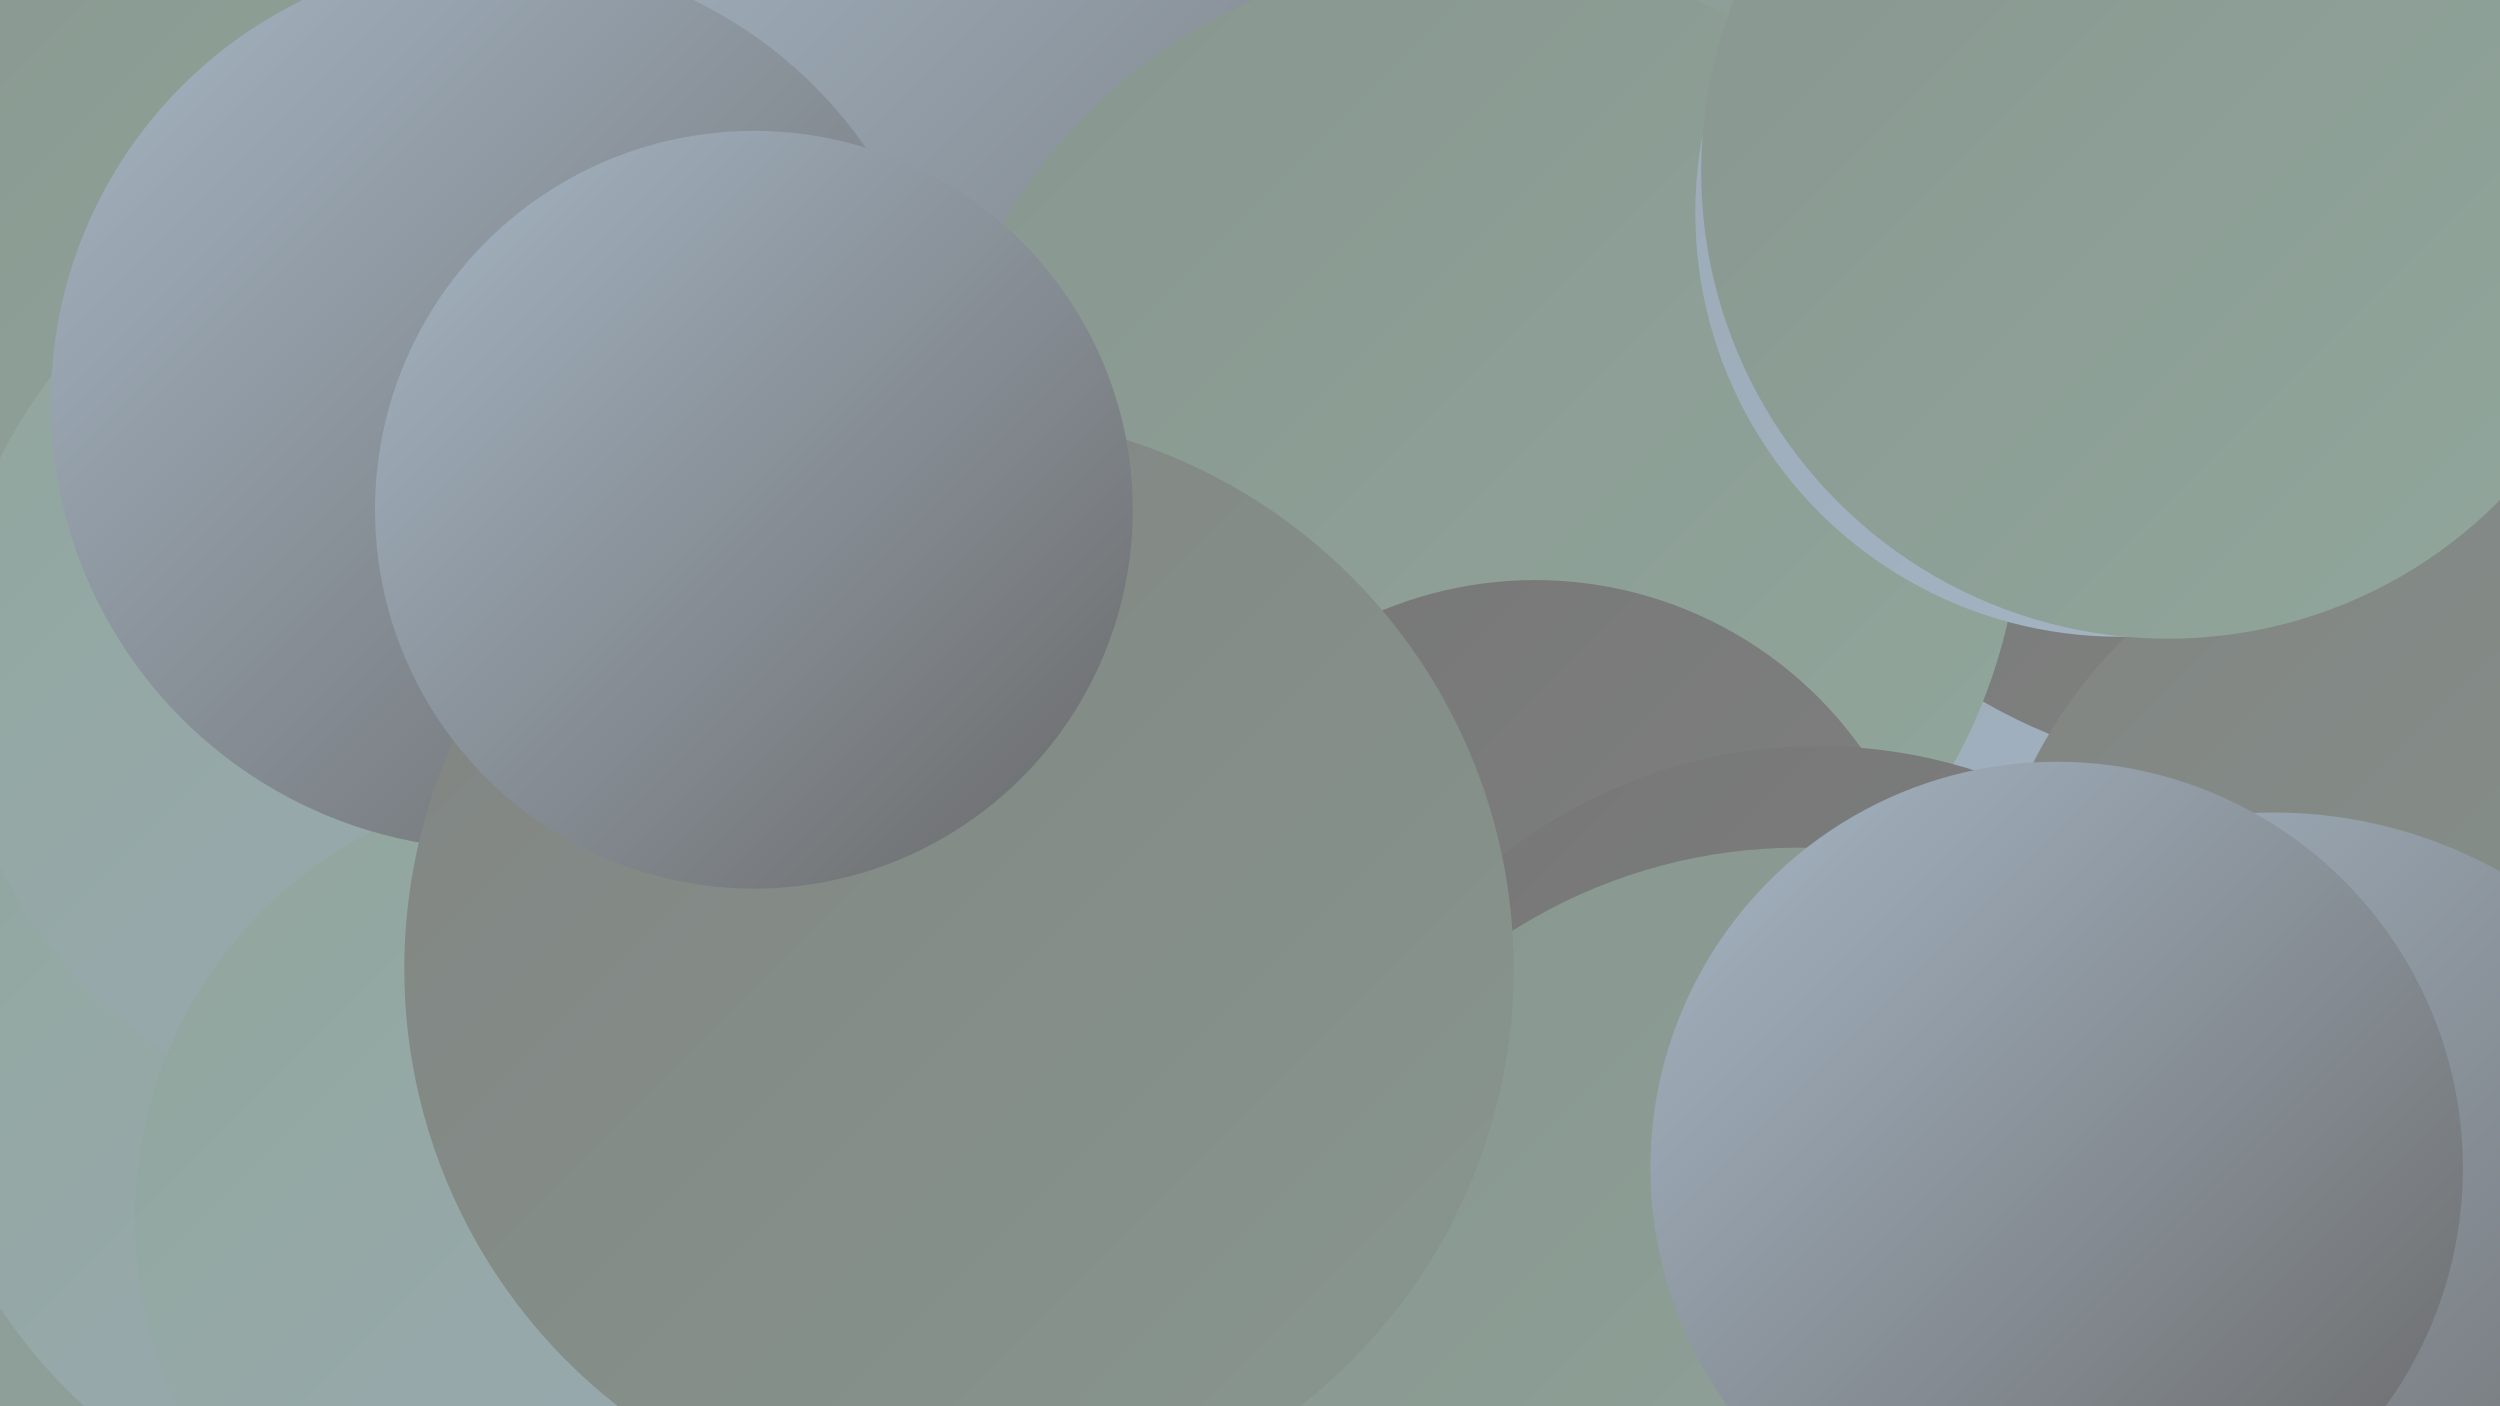 <?xml version="1.0" encoding="UTF-8"?><svg width="1280" height="720" xmlns="http://www.w3.org/2000/svg"><defs><linearGradient id="grad0" x1="0%" y1="0%" x2="100%" y2="100%"><stop offset="0%" style="stop-color:#696969;stop-opacity:1" /><stop offset="100%" style="stop-color:#767676;stop-opacity:1" /></linearGradient><linearGradient id="grad1" x1="0%" y1="0%" x2="100%" y2="100%"><stop offset="0%" style="stop-color:#767676;stop-opacity:1" /><stop offset="100%" style="stop-color:#818482;stop-opacity:1" /></linearGradient><linearGradient id="grad2" x1="0%" y1="0%" x2="100%" y2="100%"><stop offset="0%" style="stop-color:#818482;stop-opacity:1" /><stop offset="100%" style="stop-color:#88968f;stop-opacity:1" /></linearGradient><linearGradient id="grad3" x1="0%" y1="0%" x2="100%" y2="100%"><stop offset="0%" style="stop-color:#88968f;stop-opacity:1" /><stop offset="100%" style="stop-color:#91a79c;stop-opacity:1" /></linearGradient><linearGradient id="grad4" x1="0%" y1="0%" x2="100%" y2="100%"><stop offset="0%" style="stop-color:#91a79c;stop-opacity:1" /><stop offset="100%" style="stop-color:#9ba9b6;stop-opacity:1" /></linearGradient><linearGradient id="grad5" x1="0%" y1="0%" x2="100%" y2="100%"><stop offset="0%" style="stop-color:#9ba9b6;stop-opacity:1" /><stop offset="100%" style="stop-color:#a6b6c5;stop-opacity:1" /></linearGradient><linearGradient id="grad6" x1="0%" y1="0%" x2="100%" y2="100%"><stop offset="0%" style="stop-color:#a6b6c5;stop-opacity:1" /><stop offset="100%" style="stop-color:#696969;stop-opacity:1" /></linearGradient></defs><rect width="1280" height="720" fill="#8d9f98" /><circle cx="928" cy="535" r="263" fill="url(#grad5)" /><circle cx="172" cy="61" r="267" fill="url(#grad3)" /><circle cx="558" cy="147" r="282" fill="url(#grad6)" /><circle cx="1152" cy="124" r="272" fill="url(#grad1)" /><circle cx="755" cy="256" r="280" fill="url(#grad3)" /><circle cx="786" cy="502" r="205" fill="url(#grad1)" /><circle cx="931" cy="644" r="262" fill="url(#grad1)" /><circle cx="226" cy="520" r="271" fill="url(#grad4)" /><circle cx="214" cy="339" r="238" fill="url(#grad4)" /><circle cx="1262" cy="503" r="248" fill="url(#grad2)" /><circle cx="1085" cy="109" r="217" fill="url(#grad5)" /><circle cx="1164" cy="654" r="238" fill="url(#grad6)" /><circle cx="1143" cy="26" r="213" fill="url(#grad6)" /><circle cx="921" cy="708" r="274" fill="url(#grad3)" /><circle cx="1053" cy="598" r="208" fill="url(#grad6)" /><circle cx="292" cy="624" r="223" fill="url(#grad4)" /><circle cx="255" cy="206" r="229" fill="url(#grad6)" /><circle cx="491" cy="496" r="284" fill="url(#grad2)" /><circle cx="1110" cy="88" r="239" fill="url(#grad3)" /><circle cx="386" cy="261" r="194" fill="url(#grad6)" /></svg>